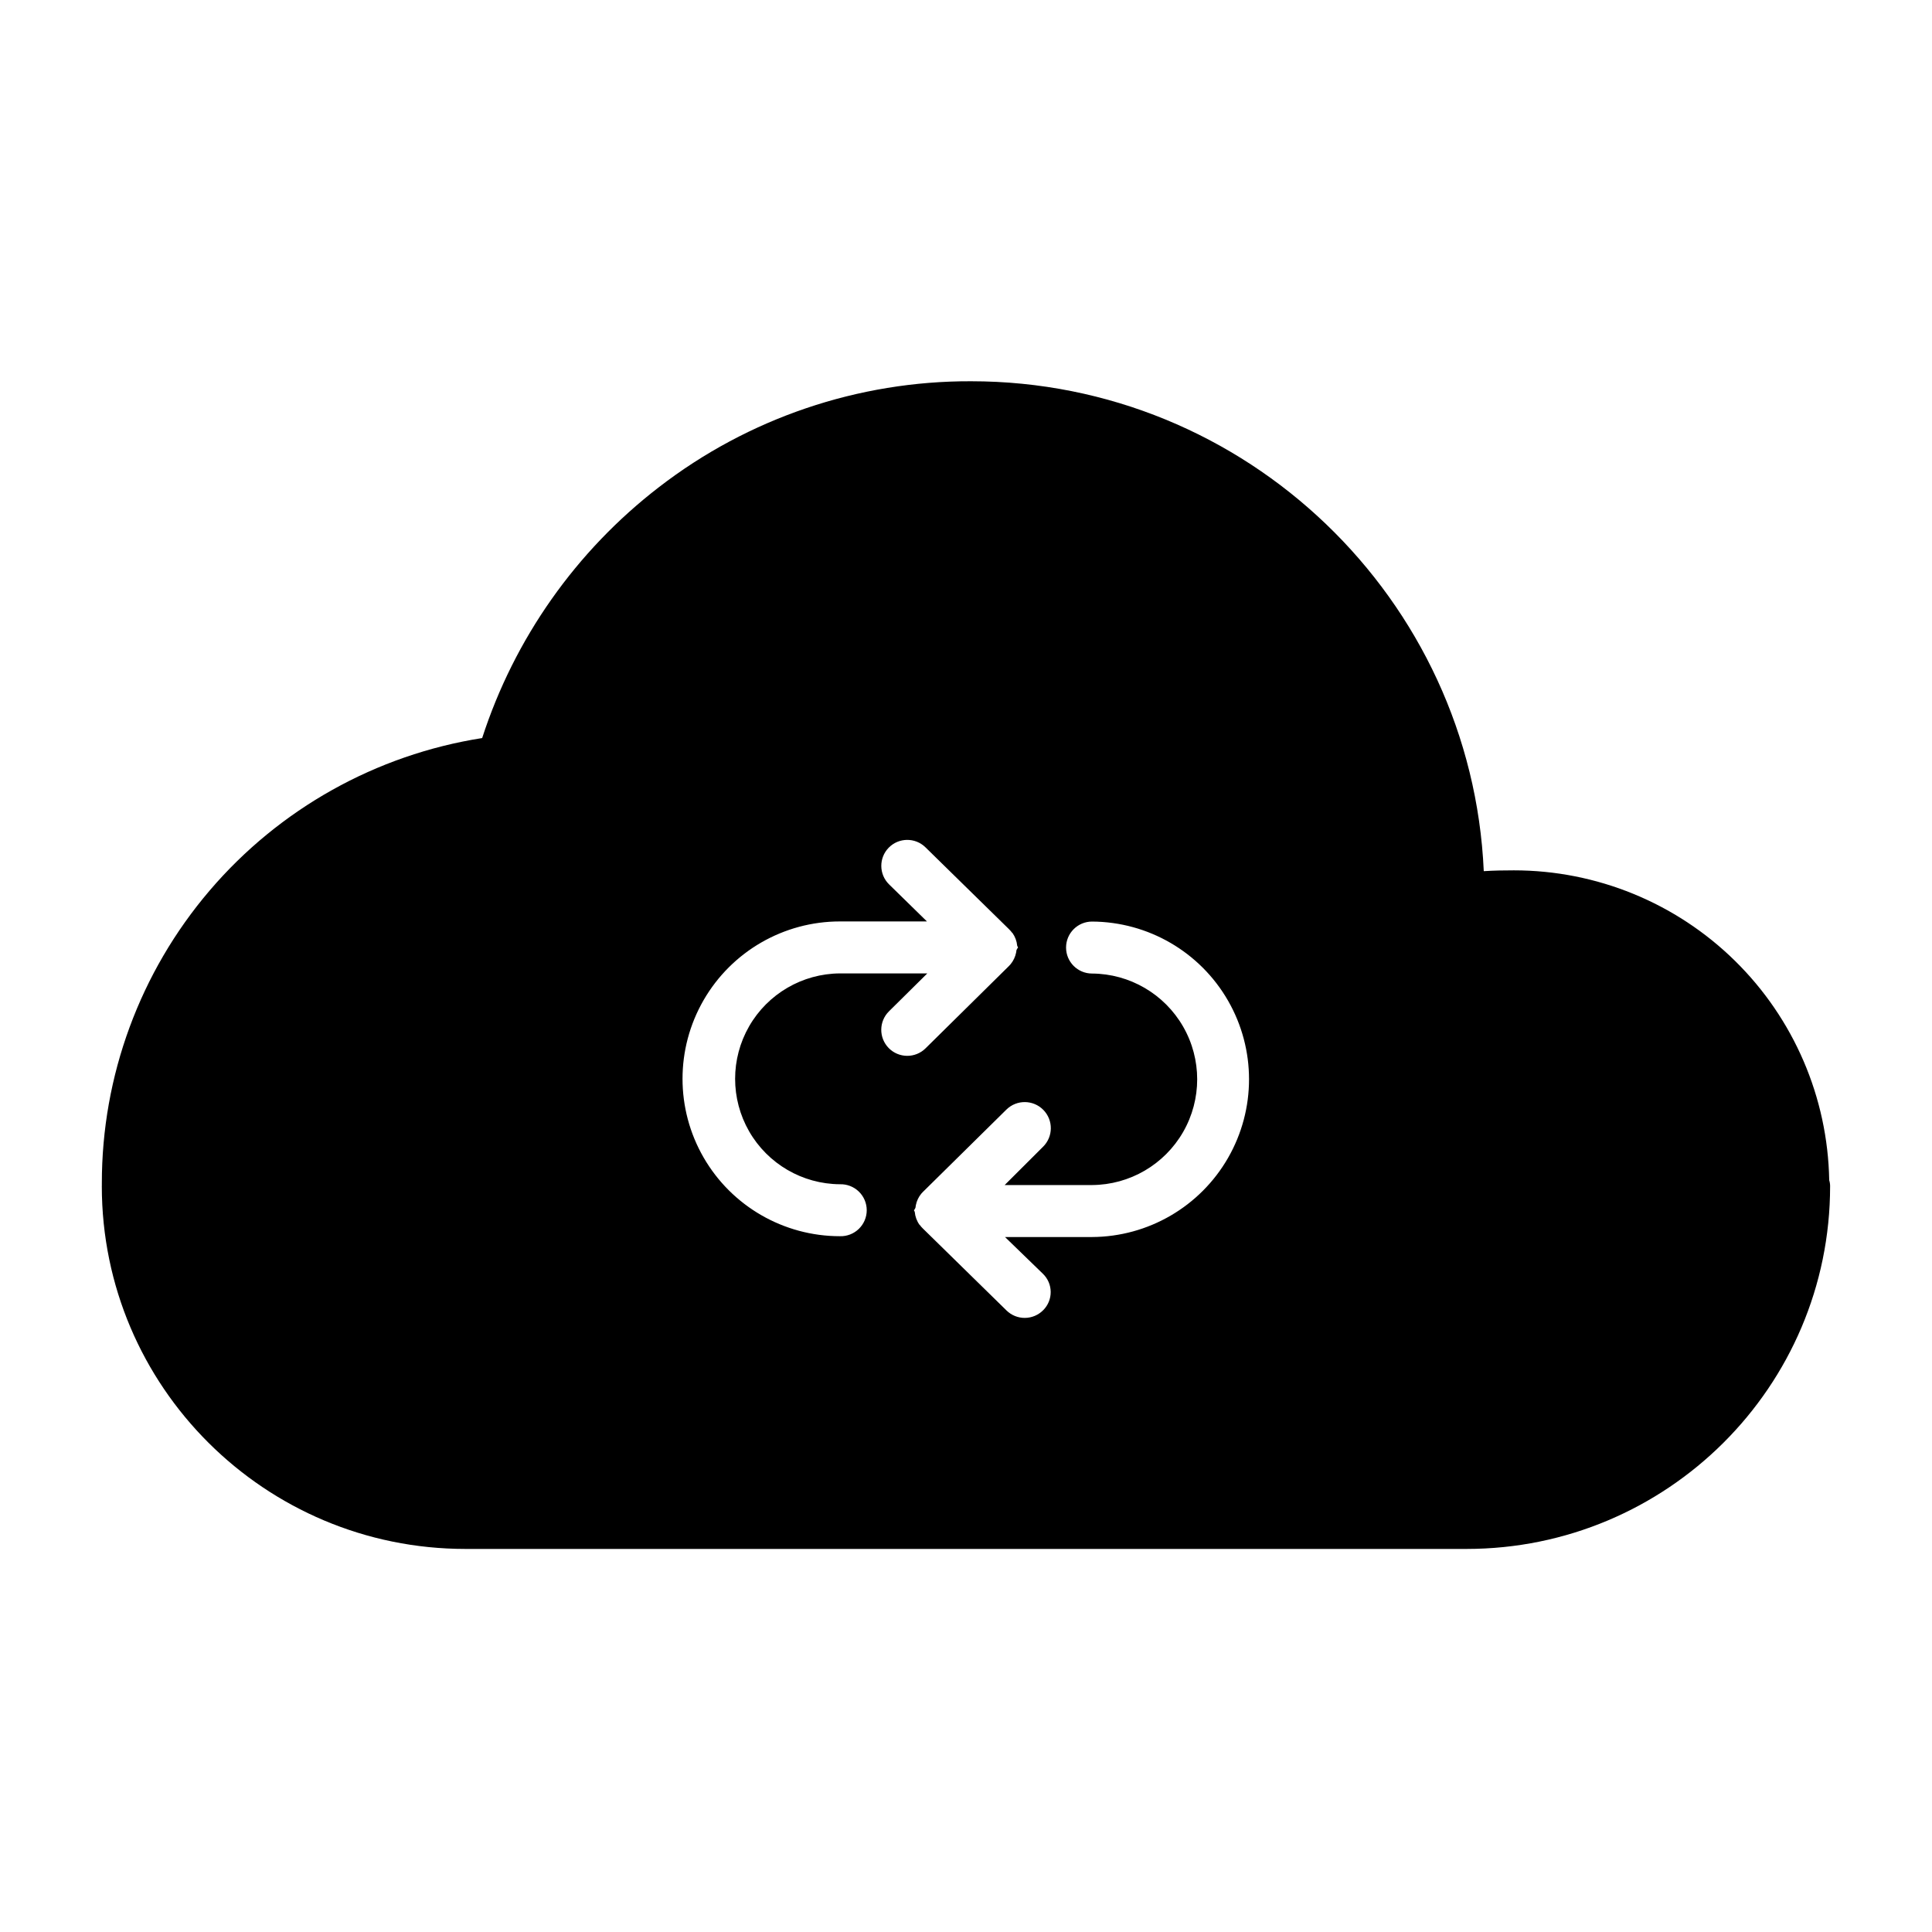 <?xml version="1.0" encoding="UTF-8"?>
<!-- Uploaded to: SVG Find, www.svgrepo.com, Generator: SVG Find Mixer Tools -->
<svg fill="#000000" width="800px" height="800px" version="1.1" viewBox="144 144 512 512" xmlns="http://www.w3.org/2000/svg">
 <path d="m628.76 456.74c-0.391-21.906-9.367-42.785-25-58.137-15.633-15.355-36.668-23.957-58.578-23.953-2.578 0-5.25 0.039-7.969 0.215-3.223-72.133-62.938-129.83-135.88-129.83-29.922-0.09-59.023 9.785-82.707 28.066-21.973 16.926-38.305 40.105-46.848 66.492-28.113 4.422-53.723 18.746-72.203 40.391-18.484 21.641-28.621 49.18-28.586 77.637v0.254 0.344c-0.008 0.117-0.008 0-0.008 0.117 0.008 53.145 43.242 96.148 96.387 96.148h265.25c53.145 0 96.379-43 96.379-96.145 0.004-0.543-0.082-1.082-0.246-1.602zm-249.23-34.984c-2.672-2.711-2.644-7.074 0.062-9.75l10.152-10.043h-23.16c-9.941 0.062-19.102 5.398-24.055 14.016-4.953 8.621-4.953 19.223 0 27.844 4.953 8.617 14.113 13.957 24.055 14.016 1.867-0.059 3.672 0.641 5.012 1.938s2.098 3.082 2.098 4.945c0 1.867-0.758 3.652-2.098 4.949s-3.144 1.996-5.012 1.938c-14.898 0-28.668-7.949-36.121-20.855-7.449-12.906-7.449-28.805 0-41.707 7.453-12.906 21.223-20.855 36.121-20.855h23.066l-10.035-9.82c-2.711-2.66-2.75-7.019-0.09-9.73 2.664-2.711 7.019-2.75 9.734-0.09l22.09 21.648 0.023 0.023c0.105 0.105 0.211 0.219 0.309 0.328 0.051 0.055 0.117 0.109 0.164 0.168 0.125 0.148 0.262 0.305 0.371 0.465 0.016 0.023 0.082 0.047 0.098 0.07h0.004c0.703 0.992 1.133 2.148 1.25 3.356 0.012 0.164 0.207 0.328 0.207 0.492v0.016c0 0.098-0.191 0.188-0.195 0.281-0.008 0.137-0.188 0.27-0.203 0.402-0.02 0.188-0.051 0.371-0.082 0.559-0.008 0.039-0.012 0.078-0.02 0.113-0.223 1.113-0.719 2.156-1.441 3.031-0.027 0.035-0.059 0.062-0.086 0.098-0.117 0.137-0.238 0.273-0.367 0.402l-0.016 0.016-22.094 21.809c-1.301 1.281-3.059 1.996-4.887 1.98-1.824-0.012-3.574-0.75-4.856-2.051zm53.879 50.074h-23.066l10.035 9.73c1.305 1.254 2.051 2.984 2.066 4.793 0.02 1.812-0.688 3.555-1.965 4.84-1.281 1.305-3.023 2.047-4.852 2.066s-3.586-0.688-4.891-1.969l-22.09-21.648-0.027-0.023c-0.109-0.105-0.215-0.223-0.316-0.336-0.047-0.055-0.109-0.105-0.156-0.16-0.137-0.164-0.285-0.332-0.402-0.508-0.008-0.008-0.059-0.02-0.066-0.027-0.711-0.996-1.145-2.168-1.254-3.387-0.012-0.156-0.203-0.309-0.203-0.465v-0.012c0-0.098 0.191-0.188 0.195-0.281 0.008-0.137 0.188-0.27 0.195-0.402 0.02-0.188 0.051-0.371 0.082-0.559 0.008-0.039 0.012-0.074 0.02-0.113 0.223-1.117 0.719-2.156 1.441-3.035 0.027-0.035 0.059-0.062 0.086-0.094 0.117-0.137 0.238-0.27 0.367-0.398 0 0 0.008 0 0.016-0.008l22.098-21.793c2.731-2.672 7.109-2.625 9.781 0.102 2.676 2.731 2.629 7.109-0.102 9.781l-10.152 10.129h23.16c9.973-0.059 19.16-5.414 24.133-14.059 4.969-8.648 4.969-19.285 0-27.93-4.973-8.648-14.16-14.004-24.133-14.062-3.805 0-6.891-3.082-6.891-6.887 0-3.805 3.086-6.887 6.891-6.887 14.887 0.07 28.609 8.055 36.031 20.957s7.422 28.781 0 41.684c-7.422 12.906-21.145 20.887-36.031 20.961z"/>
</svg>